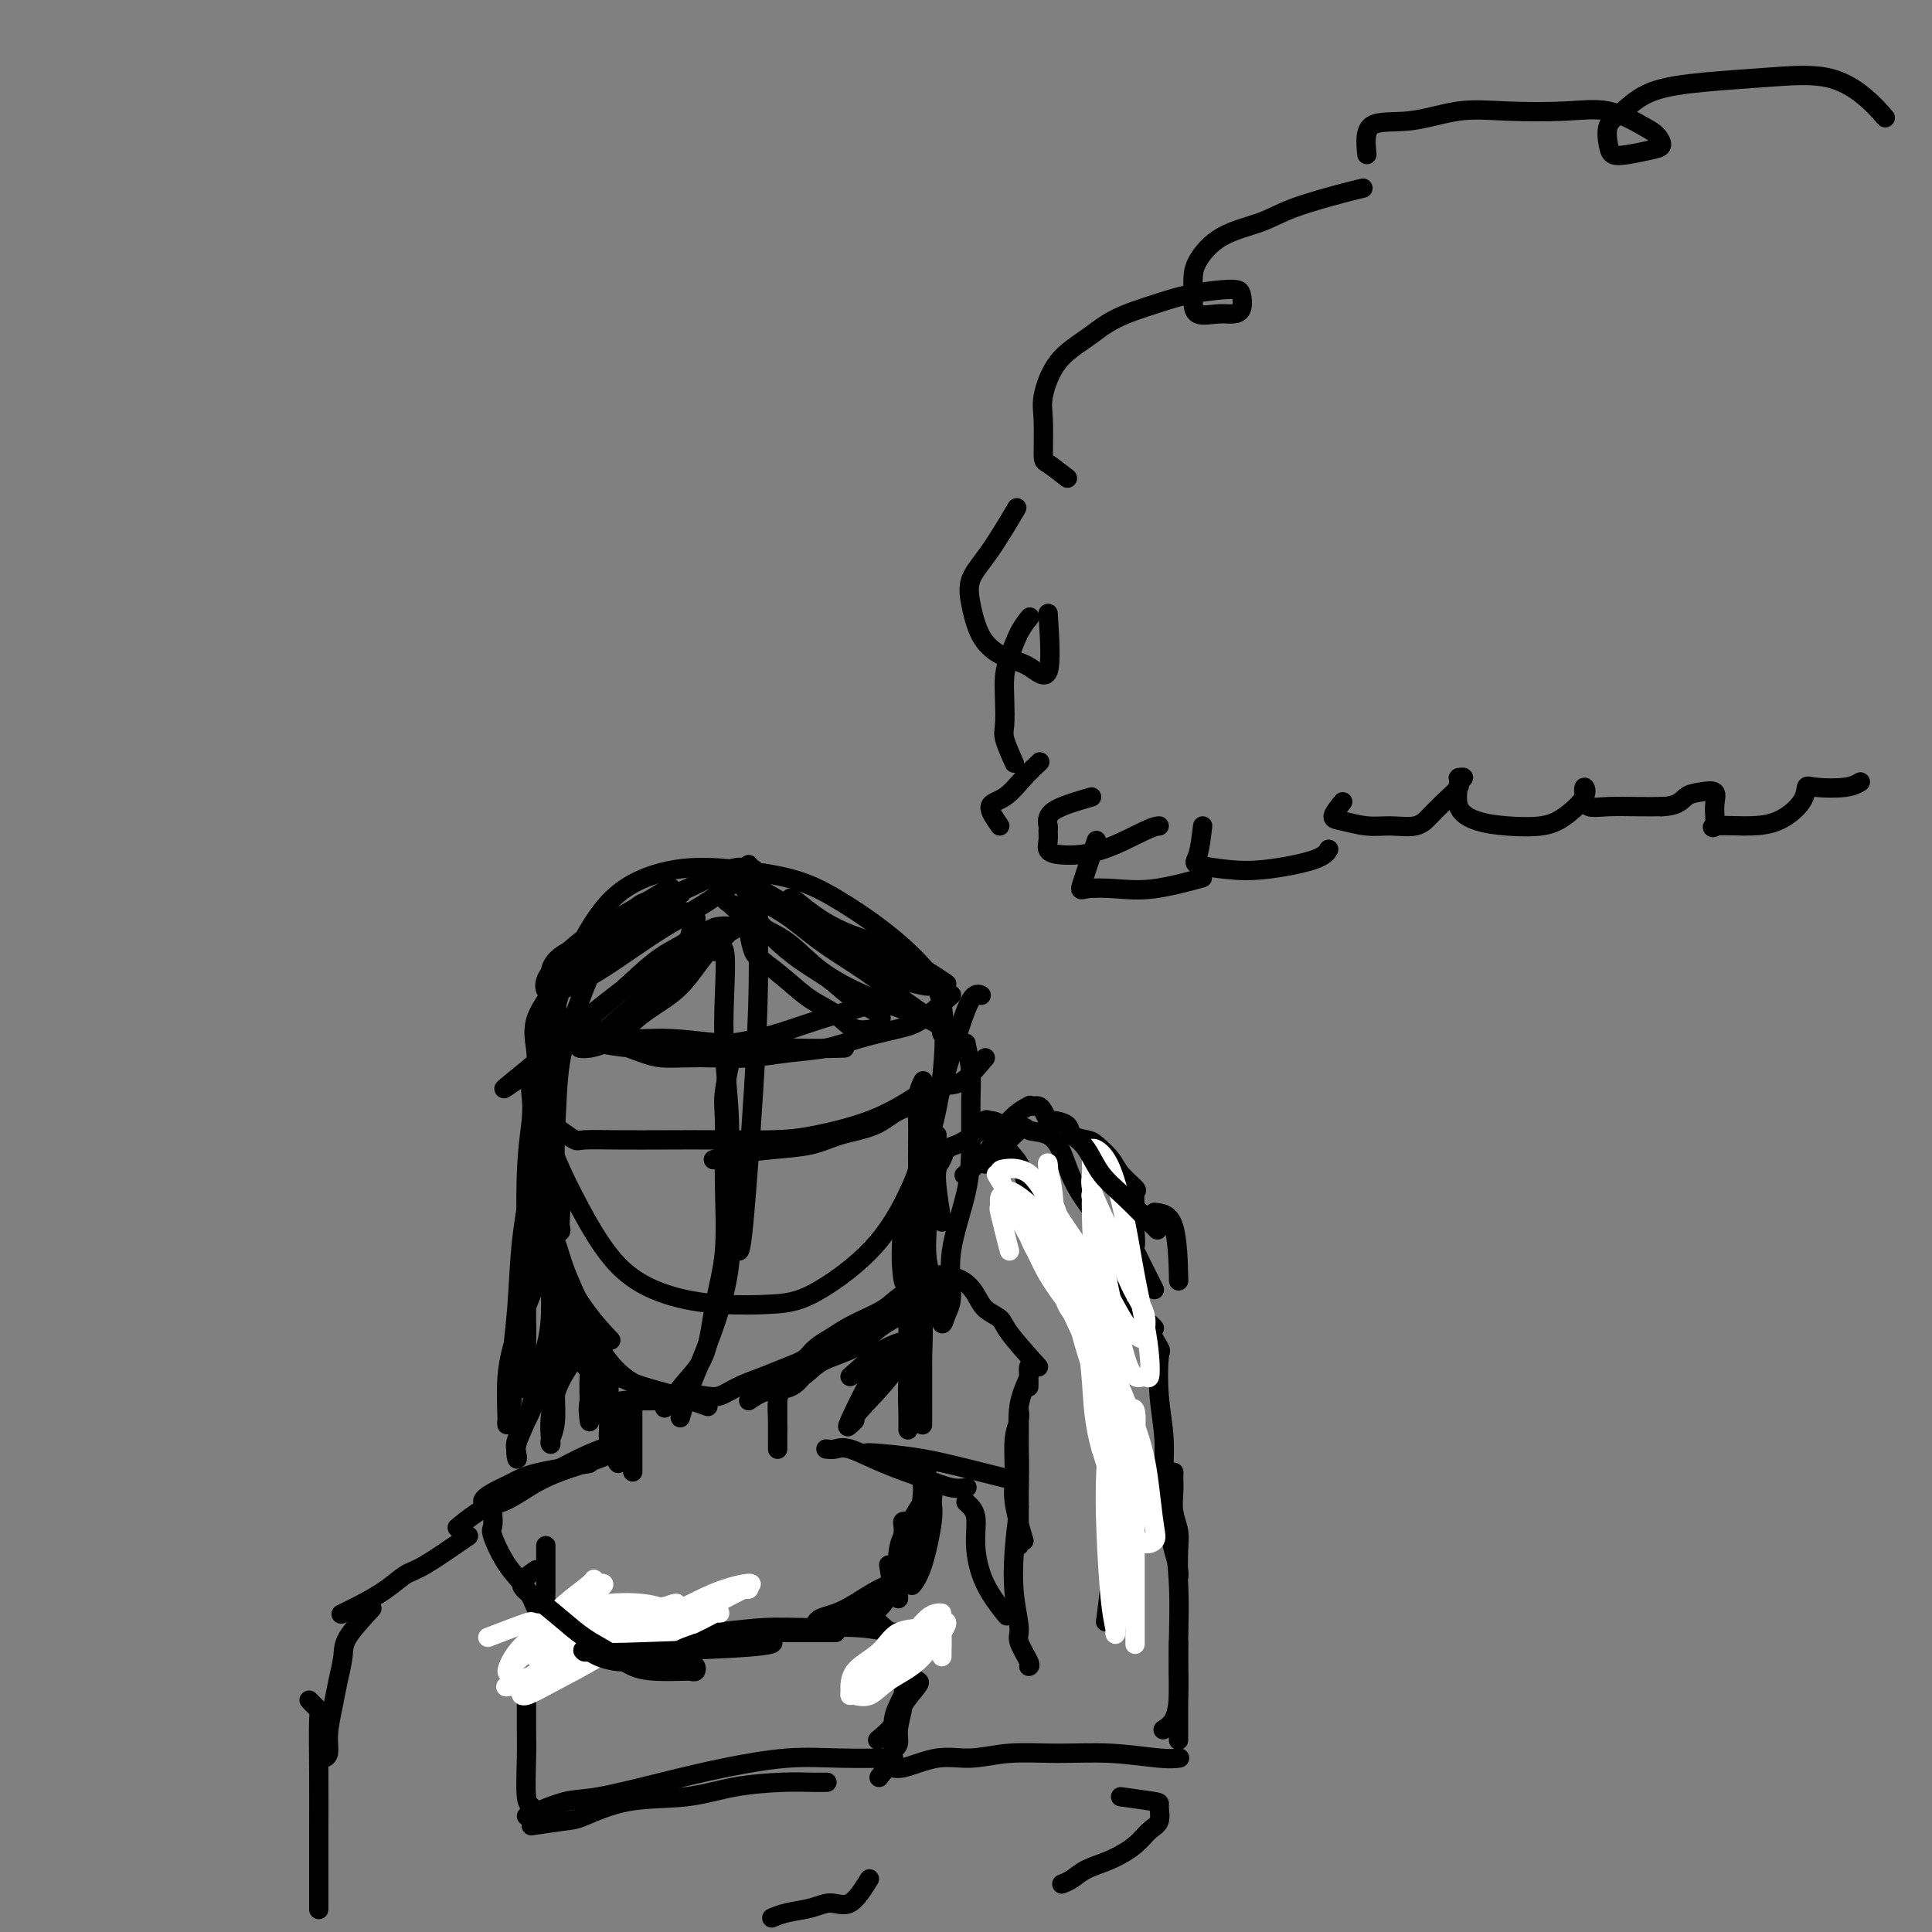 <svg viewBox='0 0 400 400' version='1.1' xmlns='http://www.w3.org/2000/svg' xmlns:xlink='http://www.w3.org/1999/xlink'><rect x="0" y="0" width="400" height="400" fill="#808080" stroke="none"/><g fill='none' stroke='#000000' stroke-width='4' stroke-linecap='round' stroke-linejoin='round'><path d='M117,202c-2.551,3.148 -5.101,6.296 -6,9c-0.899,2.704 -0.145,4.963 0,7c0.145,2.037 -0.318,3.851 0,7c0.318,3.149 1.416,7.632 3,12c1.584,4.368 3.654,8.621 6,13c2.346,4.379 4.969,8.884 8,12c3.031,3.116 6.472,4.844 10,6c3.528,1.156 7.145,1.741 11,2c3.855,0.259 7.949,0.192 11,0c3.051,-0.192 5.059,-0.511 8,-2c2.941,-1.489 6.816,-4.150 10,-7c3.184,-2.850 5.678,-5.891 8,-10c2.322,-4.109 4.474,-9.287 6,-14c1.526,-4.713 2.428,-8.963 3,-14c0.572,-5.037 0.816,-10.862 0,-15c-0.816,-4.138 -2.692,-6.590 -5,-9c-2.308,-2.410 -5.049,-4.778 -8,-7c-2.951,-2.222 -6.114,-4.298 -9,-6c-2.886,-1.702 -5.495,-3.030 -9,-4c-3.505,-0.970 -7.905,-1.581 -12,-2c-4.095,-0.419 -7.885,-0.648 -12,0c-4.115,0.648 -8.553,2.171 -12,5c-3.447,2.829 -5.901,6.965 -8,11c-2.099,4.035 -3.841,7.971 -5,13c-1.159,5.029 -1.735,11.152 -2,17c-0.265,5.848 -0.217,11.421 0,17c0.217,5.579 0.605,11.166 2,16c1.395,4.834 3.799,8.917 6,12c2.201,3.083 4.200,5.167 5,6c0.800,0.833 0.400,0.417 0,0'/><path d='M155,179c0.850,1.879 1.699,3.757 2,5c0.301,1.243 0.052,1.850 0,5c-0.052,3.150 0.091,8.844 0,15c-0.091,6.156 -0.416,12.774 -1,22c-0.584,9.226 -1.426,21.061 -2,27c-0.574,5.939 -0.878,5.983 -1,6c-0.122,0.017 -0.061,0.009 0,0'/><path d='M148,197c0.837,-0.746 1.673,-1.492 2,0c0.327,1.492 0.143,5.220 0,9c-0.143,3.780 -0.246,7.610 0,12c0.246,4.390 0.841,9.340 1,14c0.159,4.660 -0.119,9.029 0,14c0.119,4.971 0.634,10.545 0,16c-0.634,5.455 -2.417,10.792 -4,15c-1.583,4.208 -2.965,7.287 -4,10c-1.035,2.713 -1.724,5.061 -2,6c-0.276,0.939 -0.138,0.470 0,0'/><path d='M152,216c-0.849,3.847 -1.698,7.693 -2,10c-0.302,2.307 -0.057,3.074 0,6c0.057,2.926 -0.073,8.009 0,13c0.073,4.991 0.348,9.888 0,14c-0.348,4.112 -1.320,7.439 -2,11c-0.680,3.561 -1.069,7.357 -2,10c-0.931,2.643 -2.405,4.135 -4,6c-1.595,1.865 -3.313,4.104 -4,5c-0.687,0.896 -0.344,0.448 0,0'/><path d='M120,213c2.482,0.868 4.964,1.735 8,2c3.036,0.265 6.626,-0.073 10,0c3.374,0.073 6.533,0.556 11,1c4.467,0.444 10.241,0.850 15,1c4.759,0.150 8.503,0.043 10,0c1.497,-0.043 0.749,-0.021 0,0'/><path d='M197,206c-2.169,1.933 -4.338,3.866 -6,5c-1.662,1.134 -2.816,1.471 -5,2c-2.184,0.529 -5.398,1.252 -8,2c-2.602,0.748 -4.593,1.521 -7,2c-2.407,0.479 -5.232,0.665 -8,1c-2.768,0.335 -5.480,0.820 -8,1c-2.520,0.180 -4.848,0.056 -7,0c-2.152,-0.056 -4.129,-0.042 -6,0c-1.871,0.042 -3.636,0.114 -5,0c-1.364,-0.114 -2.325,-0.413 -4,-1c-1.675,-0.587 -4.063,-1.464 -5,-2c-0.937,-0.536 -0.423,-0.733 -1,-1c-0.577,-0.267 -2.245,-0.604 -3,-1c-0.755,-0.396 -0.597,-0.849 -1,-1c-0.403,-0.151 -1.366,0.001 -2,0c-0.634,-0.001 -0.940,-0.154 -1,0c-0.060,0.154 0.124,0.617 0,1c-0.124,0.383 -0.558,0.687 0,1c0.558,0.313 2.107,0.637 4,1c1.893,0.363 4.131,0.766 7,1c2.869,0.234 6.368,0.300 11,0c4.632,-0.300 10.396,-0.967 15,-2c4.604,-1.033 8.047,-2.432 13,-4c4.953,-1.568 11.415,-3.305 14,-4c2.585,-0.695 1.292,-0.347 0,0'/><path d='M116,234c1.188,0.845 2.377,1.690 3,2c0.623,0.310 0.681,0.083 2,0c1.319,-0.083 3.898,-0.024 7,0c3.102,0.024 6.728,0.013 10,0c3.272,-0.013 6.189,-0.027 10,0c3.811,0.027 8.517,0.095 12,0c3.483,-0.095 5.743,-0.351 9,-1c3.257,-0.649 7.512,-1.689 11,-3c3.488,-1.311 6.208,-2.891 8,-4c1.792,-1.109 2.655,-1.745 3,-2c0.345,-0.255 0.173,-0.127 0,0'/><path d='M204,219c-1.748,2.080 -3.497,4.161 -5,5c-1.503,0.839 -2.761,0.437 -4,1c-1.239,0.563 -2.460,2.091 -4,3c-1.540,0.909 -3.399,1.199 -5,2c-1.601,0.801 -2.945,2.112 -5,3c-2.055,0.888 -4.821,1.352 -7,2c-2.179,0.648 -3.772,1.480 -6,2c-2.228,0.520 -5.092,0.727 -8,1c-2.908,0.273 -5.860,0.612 -8,1c-2.140,0.388 -3.469,0.825 -4,1c-0.531,0.175 -0.266,0.087 0,0'/><path d='M113,220c0.847,0.301 1.695,0.603 2,2c0.305,1.397 0.068,3.890 0,6c-0.068,2.110 0.034,3.836 0,6c-0.034,2.164 -0.204,4.766 0,7c0.204,2.234 0.783,4.102 1,6c0.217,1.898 0.073,3.827 0,5c-0.073,1.173 -0.076,1.589 0,2c0.076,0.411 0.229,0.815 0,1c-0.229,0.185 -0.842,0.150 -1,0c-0.158,-0.150 0.137,-0.415 0,-1c-0.137,-0.585 -0.708,-1.492 -1,-2c-0.292,-0.508 -0.305,-0.619 -1,-1c-0.695,-0.381 -2.073,-1.031 -2,-1c0.073,0.031 1.596,0.744 2,1c0.404,0.256 -0.309,0.056 0,1c0.309,0.944 1.642,3.032 2,5c0.358,1.968 -0.260,3.815 0,6c0.260,2.185 1.398,4.707 2,7c0.602,2.293 0.668,4.358 1,6c0.332,1.642 0.929,2.862 2,4c1.071,1.138 2.617,2.193 4,3c1.383,0.807 2.603,1.365 4,2c1.397,0.635 2.973,1.345 5,2c2.027,0.655 4.507,1.253 7,2c2.493,0.747 4.998,1.642 6,2c1.002,0.358 0.501,0.179 0,0'/><path d='M155,290c1.208,-0.828 2.416,-1.656 4,-2c1.584,-0.344 3.545,-0.204 5,-1c1.455,-0.796 2.406,-2.529 4,-4c1.594,-1.471 3.832,-2.682 6,-4c2.168,-1.318 4.266,-2.744 6,-4c1.734,-1.256 3.104,-2.343 4,-3c0.896,-0.657 1.317,-0.885 2,-1c0.683,-0.115 1.628,-0.117 2,0c0.372,0.117 0.173,0.354 -1,1c-1.173,0.646 -3.319,1.700 -5,3c-1.681,1.300 -2.896,2.845 -5,4c-2.104,1.155 -5.096,1.918 -7,3c-1.904,1.082 -2.720,2.482 -4,3c-1.280,0.518 -3.024,0.155 -4,0c-0.976,-0.155 -1.185,-0.103 -1,0c0.185,0.103 0.765,0.258 2,0c1.235,-0.258 3.126,-0.927 5,-2c1.874,-1.073 3.731,-2.549 6,-4c2.269,-1.451 4.951,-2.876 7,-4c2.049,-1.124 3.465,-1.946 5,-3c1.535,-1.054 3.190,-2.340 4,-3c0.810,-0.660 0.777,-0.693 1,-1c0.223,-0.307 0.703,-0.886 0,-1c-0.703,-0.114 -2.591,0.237 -4,1c-1.409,0.763 -2.341,1.936 -4,3c-1.659,1.064 -4.045,2.018 -6,3c-1.955,0.982 -3.477,1.991 -5,3'/><path d='M172,277c-3.738,2.048 -4.082,3.169 -5,4c-0.918,0.831 -2.409,1.372 -4,2c-1.591,0.628 -3.283,1.344 -5,2c-1.717,0.656 -3.459,1.251 -5,2c-1.541,0.749 -2.881,1.651 -4,2c-1.119,0.349 -2.017,0.146 -3,0c-0.983,-0.146 -2.051,-0.236 -3,0c-0.949,0.236 -1.777,0.799 -3,1c-1.223,0.201 -2.839,0.042 -4,0c-1.161,-0.042 -1.866,0.033 -3,0c-1.134,-0.033 -2.697,-0.173 -4,0c-1.303,0.173 -2.346,0.659 -3,0c-0.654,-0.659 -0.920,-2.464 -2,-4c-1.080,-1.536 -2.973,-2.804 -4,-5c-1.027,-2.196 -1.189,-5.319 -2,-8c-0.811,-2.681 -2.272,-4.921 -3,-7c-0.728,-2.079 -0.725,-3.996 -1,-6c-0.275,-2.004 -0.829,-4.093 -1,-5c-0.171,-0.907 0.040,-0.632 0,-1c-0.040,-0.368 -0.333,-1.378 0,-1c0.333,0.378 1.290,2.145 2,4c0.710,1.855 1.173,3.799 2,6c0.827,2.201 2.019,4.660 3,7c0.981,2.340 1.752,4.561 3,7c1.248,2.439 2.974,5.097 5,7c2.026,1.903 4.353,3.051 6,4c1.647,0.949 2.613,1.700 3,2c0.387,0.300 0.193,0.150 0,0'/><path d='M187,268c1.660,-1.482 3.320,-2.964 4,-4c0.680,-1.036 0.379,-1.627 0,-3c-0.379,-1.373 -0.834,-3.529 -1,-6c-0.166,-2.471 -0.041,-5.258 0,-8c0.041,-2.742 -0.003,-5.439 0,-8c0.003,-2.561 0.052,-4.985 0,-7c-0.052,-2.015 -0.206,-3.619 0,-5c0.206,-1.381 0.773,-2.537 1,-3c0.227,-0.463 0.113,-0.231 0,0'/><path d='M194,235c-0.137,3.303 -0.275,6.607 -1,10c-0.725,3.393 -2.039,6.876 -3,10c-0.961,3.124 -1.569,5.889 -2,8c-0.431,2.111 -0.685,3.566 -1,2c-0.315,-1.566 -0.692,-6.154 0,-11c0.692,-4.846 2.452,-9.950 4,-15c1.548,-5.050 2.884,-10.047 4,-14c1.116,-3.953 2.010,-6.864 3,-10c0.990,-3.136 2.074,-6.498 3,-8c0.926,-1.502 1.693,-1.143 2,-1c0.307,0.143 0.153,0.072 0,0'/><path d='M125,290c0.445,1.310 0.890,2.621 1,4c0.110,1.379 -0.116,2.828 0,4c0.116,1.172 0.574,2.069 1,3c0.426,0.931 0.822,1.897 1,2c0.178,0.103 0.139,-0.657 0,-2c-0.139,-1.343 -0.377,-3.270 0,-5c0.377,-1.730 1.369,-3.265 2,-4c0.631,-0.735 0.901,-0.672 1,-1c0.099,-0.328 0.026,-1.046 0,-1c-0.026,0.046 -0.007,0.858 0,2c0.007,1.142 0.002,2.615 0,5c-0.002,2.385 -0.001,5.681 0,7c0.001,1.319 0.000,0.659 0,0'/><path d='M162,287c-0.423,0.913 -0.845,1.826 -1,3c-0.155,1.174 -0.041,2.610 0,4c0.041,1.390 0.011,2.734 0,4c-0.011,1.266 -0.003,2.454 0,2c0.003,-0.454 0.001,-2.551 0,-4c-0.001,-1.449 -0.000,-2.251 0,-3c0.000,-0.749 0.000,-1.444 0,-2c-0.000,-0.556 -0.000,-0.974 0,-1c0.000,-0.026 0.000,0.339 0,1c-0.000,0.661 -0.000,1.617 0,2c0.000,0.383 0.000,0.191 0,0'/><path d='M122,303c-4.183,0.665 -8.365,1.330 -11,2c-2.635,0.670 -3.722,1.344 -5,2c-1.278,0.656 -2.745,1.294 -4,2c-1.255,0.706 -2.297,1.479 -2,2c0.297,0.521 1.932,0.788 4,0c2.068,-0.788 4.569,-2.633 7,-4c2.431,-1.367 4.793,-2.257 7,-3c2.207,-0.743 4.260,-1.340 6,-2c1.740,-0.660 3.168,-1.384 4,-2c0.832,-0.616 1.070,-1.123 0,-1c-1.070,0.123 -3.447,0.878 -6,2c-2.553,1.122 -5.284,2.613 -8,4c-2.716,1.387 -5.419,2.671 -8,4c-2.581,1.329 -5.041,2.704 -7,4c-1.959,1.296 -3.417,2.513 -4,3c-0.583,0.487 -0.292,0.243 0,0'/><path d='M171,300c0.664,0.071 1.329,0.142 2,0c0.671,-0.142 1.350,-0.497 3,0c1.650,0.497 4.271,1.846 7,3c2.729,1.154 5.567,2.113 8,3c2.433,0.887 4.463,1.700 6,2c1.537,0.300 2.582,0.086 3,0c0.418,-0.086 0.209,-0.043 0,0'/><path d='M192,303c-5.225,-0.827 -10.450,-1.654 -12,-2c-1.550,-0.346 0.574,-0.212 3,0c2.426,0.212 5.156,0.500 8,1c2.844,0.500 5.804,1.212 9,2c3.196,0.788 6.627,1.654 8,2c1.373,0.346 0.686,0.173 0,0'/><path d='M97,318c-3.440,2.380 -6.880,4.761 -9,6c-2.120,1.239 -2.919,1.338 -4,2c-1.081,0.662 -2.444,1.889 -4,3c-1.556,1.111 -3.303,2.107 -5,3c-1.697,0.893 -3.342,1.684 -4,2c-0.658,0.316 -0.329,0.158 0,0'/><path d='M77,333c-2.025,2.205 -4.049,4.410 -5,6c-0.951,1.590 -0.828,2.566 -1,4c-0.172,1.434 -0.638,3.327 -1,5c-0.362,1.673 -0.619,3.128 -1,5c-0.381,1.872 -0.886,4.162 -1,6c-0.114,1.838 0.162,3.226 0,4c-0.162,0.774 -0.760,0.936 -1,1c-0.240,0.064 -0.120,0.032 0,0'/><path d='M64,352c0.845,0.876 1.691,1.752 2,2c0.309,0.248 0.083,-0.133 0,2c-0.083,2.133 -0.022,6.779 0,11c0.022,4.221 0.006,8.018 0,12c-0.006,3.982 -0.002,8.149 0,11c0.002,2.851 0.000,4.386 0,5c-0.000,0.614 -0.000,0.307 0,0'/><path d='M109,348c0.002,1.668 0.004,3.336 0,5c-0.004,1.664 -0.015,3.325 0,5c0.015,1.675 0.057,3.363 0,6c-0.057,2.637 -0.211,6.222 0,8c0.211,1.778 0.788,1.748 1,2c0.212,0.252 0.061,0.786 0,1c-0.061,0.214 -0.030,0.107 0,0'/><path d='M110,378c2.698,-0.396 5.396,-0.792 7,-1c1.604,-0.208 2.115,-0.227 4,-1c1.885,-0.773 5.144,-2.298 9,-3c3.856,-0.702 8.309,-0.580 12,-1c3.691,-0.420 6.622,-1.380 10,-2c3.378,-0.620 7.204,-0.898 10,-1c2.796,-0.102 4.560,-0.027 6,0c1.440,0.027 2.554,0.008 3,0c0.446,-0.008 0.223,-0.004 0,0'/><path d='M109,376c2.901,-1.226 5.801,-2.451 8,-3c2.199,-0.549 3.695,-0.420 7,-1c3.305,-0.580 8.418,-1.868 13,-3c4.582,-1.132 8.634,-2.107 13,-3c4.366,-0.893 9.047,-1.703 13,-2c3.953,-0.297 7.180,-0.080 11,0c3.820,0.080 8.234,0.023 10,0c1.766,-0.023 0.883,-0.011 0,0'/><path d='M182,368c0.674,-0.908 1.348,-1.816 2,-2c0.652,-0.184 1.282,0.357 3,0c1.718,-0.357 4.524,-1.613 7,-2c2.476,-0.387 4.623,0.096 7,0c2.377,-0.096 4.984,-0.772 8,-1c3.016,-0.228 6.441,-0.009 10,0c3.559,0.009 7.253,-0.194 11,0c3.747,0.194 7.547,0.783 10,1c2.453,0.217 3.558,0.062 4,0c0.442,-0.062 0.221,-0.031 0,0'/><path d='M232,372c2.857,0.389 5.715,0.778 7,1c1.285,0.222 0.999,0.276 1,1c0.001,0.724 0.289,2.119 0,3c-0.289,0.881 -1.155,1.248 -2,2c-0.845,0.752 -1.670,1.890 -3,3c-1.330,1.110 -3.166,2.192 -5,3c-1.834,0.808 -3.667,1.340 -5,2c-1.333,0.660 -2.167,1.447 -3,2c-0.833,0.553 -1.667,0.872 -2,1c-0.333,0.128 -0.167,0.064 0,0'/><path d='M180,389c-1.325,2.138 -2.650,4.275 -4,5c-1.350,0.725 -2.726,0.037 -4,0c-1.274,-0.037 -2.446,0.579 -4,1c-1.554,0.421 -3.489,0.649 -5,1c-1.511,0.351 -2.599,0.825 -3,1c-0.401,0.175 -0.115,0.050 0,0c0.115,-0.050 0.057,-0.025 0,0'/><path d='M212,319c-0.853,-2.886 -1.707,-5.771 -2,-8c-0.293,-2.229 -0.026,-3.801 0,-6c0.026,-2.199 -0.189,-5.024 0,-7c0.189,-1.976 0.783,-3.101 1,-4c0.217,-0.899 0.058,-1.571 0,-2c-0.058,-0.429 -0.016,-0.616 0,1c0.016,1.616 0.004,5.034 0,8c-0.004,2.966 -0.001,5.482 0,8c0.001,2.518 0.000,5.040 0,7c-0.000,1.960 -0.000,3.357 0,4c0.000,0.643 0.001,0.532 0,0c-0.001,-0.532 -0.002,-1.484 0,-2c0.002,-0.516 0.008,-0.596 0,-2c-0.008,-1.404 -0.030,-4.133 0,-7c0.030,-2.867 0.113,-5.873 0,-9c-0.113,-3.127 -0.423,-6.375 0,-9c0.423,-2.625 1.577,-4.626 2,-6c0.423,-1.374 0.113,-2.121 0,-2c-0.113,0.121 -0.031,1.109 0,2c0.031,0.891 0.009,1.683 0,2c-0.009,0.317 -0.004,0.158 0,0'/><path d='M211,312c-0.388,2.981 -0.776,5.962 -1,9c-0.224,3.038 -0.284,6.135 0,9c0.284,2.865 0.913,5.500 1,7c0.087,1.500 -0.368,1.866 0,3c0.368,1.134 1.561,3.036 2,4c0.439,0.964 0.126,0.990 0,1c-0.126,0.010 -0.063,0.005 0,0'/><path d='M200,311c0.874,0.783 1.748,1.566 2,3c0.252,1.434 -0.118,3.518 0,6c0.118,2.482 0.724,5.360 2,8c1.276,2.640 3.222,5.040 4,6c0.778,0.960 0.389,0.480 0,0'/><path d='M215,283c-2.389,-2.661 -4.777,-5.322 -6,-7c-1.223,-1.678 -1.280,-2.373 -2,-3c-0.720,-0.627 -2.102,-1.187 -3,-2c-0.898,-0.813 -1.312,-1.878 -2,-3c-0.688,-1.122 -1.648,-2.301 -3,-3c-1.352,-0.699 -3.095,-0.919 -4,-1c-0.905,-0.081 -0.973,-0.023 -1,0c-0.027,0.023 -0.014,0.012 0,0'/><path d='M195,253c-0.397,-2.552 -0.794,-5.104 -1,-7c-0.206,-1.896 -0.222,-3.137 0,-4c0.222,-0.863 0.683,-1.347 1,-2c0.317,-0.653 0.491,-1.475 1,-2c0.509,-0.525 1.354,-0.754 2,-1c0.646,-0.246 1.095,-0.510 2,-1c0.905,-0.490 2.268,-1.205 3,-2c0.732,-0.795 0.833,-1.671 1,-2c0.167,-0.329 0.401,-0.113 1,0c0.599,0.113 1.564,0.123 2,1c0.436,0.877 0.342,2.621 1,4c0.658,1.379 2.069,2.392 3,4c0.931,1.608 1.384,3.813 2,6c0.616,2.187 1.397,4.358 3,7c1.603,2.642 4.030,5.755 5,7c0.970,1.245 0.485,0.623 0,0'/><path d='M227,264c1.691,1.410 3.381,2.821 4,4c0.619,1.179 0.166,2.127 0,3c-0.166,0.873 -0.044,1.670 0,3c0.044,1.330 0.012,3.191 0,5c-0.012,1.809 -0.003,3.564 0,5c0.003,1.436 0.001,2.553 0,3c-0.001,0.447 -0.000,0.223 0,0'/><path d='M232,282c-0.002,-0.824 -0.003,-1.649 0,-1c0.003,0.649 0.012,2.770 0,5c-0.012,2.230 -0.045,4.567 0,7c0.045,2.433 0.170,4.961 0,8c-0.170,3.039 -0.633,6.588 -1,11c-0.367,4.412 -0.637,9.688 -1,14c-0.363,4.312 -0.818,7.661 -1,9c-0.182,1.339 -0.091,0.670 0,0'/><path d='M208,246c1.107,0.709 2.214,1.417 3,2c0.786,0.583 1.252,1.040 2,2c0.748,0.960 1.779,2.422 3,4c1.221,1.578 2.633,3.272 4,5c1.367,1.728 2.688,3.489 4,5c1.312,1.511 2.614,2.773 4,4c1.386,1.227 2.855,2.420 4,3c1.145,0.580 1.967,0.547 3,1c1.033,0.453 2.278,1.391 3,2c0.722,0.609 0.921,0.888 1,1c0.079,0.112 0.040,0.056 0,0'/><path d='M237,274c1.259,2.071 2.519,4.143 3,5c0.481,0.857 0.185,0.501 0,2c-0.185,1.499 -0.257,4.854 0,8c0.257,3.146 0.843,6.082 1,9c0.157,2.918 -0.116,5.820 0,9c0.116,3.180 0.619,6.640 1,9c0.381,2.360 0.639,3.619 1,5c0.361,1.381 0.825,2.884 1,4c0.175,1.116 0.061,1.846 0,1c-0.061,-0.846 -0.069,-3.267 0,-5c0.069,-1.733 0.215,-2.779 0,-4c-0.215,-1.221 -0.789,-2.617 -1,-4c-0.211,-1.383 -0.057,-2.754 0,-4c0.057,-1.246 0.019,-2.369 0,-3c-0.019,-0.631 -0.019,-0.771 0,-1c0.019,-0.229 0.058,-0.545 0,1c-0.058,1.545 -0.212,4.953 0,9c0.212,4.047 0.789,8.734 1,13c0.211,4.266 0.057,8.112 0,12c-0.057,3.888 -0.015,7.818 0,11c0.015,3.182 0.004,5.615 0,7c-0.004,1.385 -0.001,1.722 0,2c0.001,0.278 0.000,0.498 0,0c-0.000,-0.498 -0.000,-1.714 0,-4c0.000,-2.286 0.000,-5.643 0,-9'/><path d='M244,347c-0.001,-2.673 -0.002,-3.856 0,-5c0.002,-1.144 0.007,-2.250 0,-2c-0.007,0.250 -0.027,1.857 0,4c0.027,2.143 0.100,4.822 0,7c-0.100,2.178 -0.373,3.856 -1,5c-0.627,1.144 -1.608,1.756 -2,2c-0.392,0.244 -0.196,0.122 0,0'/><path d='M239,267c-1.690,-3.348 -3.381,-6.695 -4,-8c-0.619,-1.305 -0.167,-0.567 0,-1c0.167,-0.433 0.047,-2.037 0,-3c-0.047,-0.963 -0.023,-1.286 0,-2c0.023,-0.714 0.043,-1.818 0,-3c-0.043,-1.182 -0.151,-2.443 0,-3c0.151,-0.557 0.562,-0.412 0,-1c-0.562,-0.588 -2.095,-1.911 -3,-3c-0.905,-1.089 -1.182,-1.944 -2,-3c-0.818,-1.056 -2.177,-2.311 -3,-3c-0.823,-0.689 -1.109,-0.810 -2,-1c-0.891,-0.190 -2.385,-0.450 -3,-1c-0.615,-0.550 -0.350,-1.391 -1,-2c-0.650,-0.609 -2.215,-0.986 -3,-1c-0.785,-0.014 -0.789,0.336 -1,0c-0.211,-0.336 -0.628,-1.360 -1,-2c-0.372,-0.640 -0.699,-0.898 -1,-1c-0.301,-0.102 -0.575,-0.047 -1,0c-0.425,0.047 -1.001,0.087 -1,0c0.001,-0.087 0.578,-0.299 0,0c-0.578,0.299 -2.309,1.111 -4,3c-1.691,1.889 -3.340,4.855 -5,7c-1.660,2.145 -3.331,3.470 -4,4c-0.669,0.530 -0.334,0.265 0,0'/><path d='M204,241c2.833,-2.950 5.665,-5.899 7,-7c1.335,-1.101 1.171,-0.353 2,0c0.829,0.353 2.650,0.313 4,1c1.350,0.687 2.228,2.102 3,4c0.772,1.898 1.439,4.280 3,7c1.561,2.720 4.018,5.777 5,7c0.982,1.223 0.491,0.611 0,0'/></g>
<g fill='none' stroke='#FFFFFF' stroke-width='4' stroke-linecap='round' stroke-linejoin='round'><path d='M209,259c-0.852,-3.323 -1.704,-6.645 -2,-8c-0.296,-1.355 -0.036,-0.741 0,-1c0.036,-0.259 -0.152,-1.391 0,-2c0.152,-0.609 0.643,-0.695 1,-1c0.357,-0.305 0.581,-0.829 2,0c1.419,0.829 4.034,3.010 5,4c0.966,0.990 0.284,0.790 1,4c0.716,3.210 2.832,9.832 4,13c1.168,3.168 1.390,2.884 2,4c0.610,1.116 1.610,3.632 2,4c0.390,0.368 0.171,-1.414 0,-3c-0.171,-1.586 -0.294,-2.978 -1,-5c-0.706,-2.022 -1.997,-4.675 -3,-7c-1.003,-2.325 -1.720,-4.324 -3,-6c-1.280,-1.676 -3.123,-3.031 -4,-4c-0.877,-0.969 -0.788,-1.553 -1,-2c-0.212,-0.447 -0.724,-0.756 -1,-1c-0.276,-0.244 -0.314,-0.421 0,1c0.314,1.421 0.981,4.440 2,7c1.019,2.560 2.389,4.659 4,7c1.611,2.341 3.463,4.923 5,7c1.537,2.077 2.758,3.651 3,4c0.242,0.349 -0.495,-0.525 -1,-1c-0.505,-0.475 -0.776,-0.550 -2,-2c-1.224,-1.450 -3.400,-4.275 -5,-7c-1.600,-2.725 -2.623,-5.349 -4,-8c-1.377,-2.651 -3.108,-5.329 -4,-7c-0.892,-1.671 -0.946,-2.336 -1,-3'/><path d='M208,246c-2.858,-4.739 -1.502,-2.585 -1,-2c0.502,0.585 0.149,-0.398 0,-1c-0.149,-0.602 -0.095,-0.825 1,-1c1.095,-0.175 3.230,-0.304 5,1c1.770,1.304 3.174,4.042 5,7c1.826,2.958 4.073,6.138 6,9c1.927,2.862 3.535,5.407 5,8c1.465,2.593 2.787,5.234 4,7c1.213,1.766 2.316,2.657 3,3c0.684,0.343 0.949,0.138 1,0c0.051,-0.138 -0.111,-0.209 0,-1c0.111,-0.791 0.495,-2.301 0,-4c-0.495,-1.699 -1.870,-3.586 -3,-6c-1.130,-2.414 -2.016,-5.357 -3,-8c-0.984,-2.643 -2.067,-4.988 -3,-7c-0.933,-2.012 -1.714,-3.691 -2,-5c-0.286,-1.309 -0.075,-2.247 0,-3c0.075,-0.753 0.015,-1.320 0,-2c-0.015,-0.680 0.016,-1.474 0,-2c-0.016,-0.526 -0.079,-0.785 0,-1c0.079,-0.215 0.301,-0.387 1,0c0.699,0.387 1.876,1.334 3,4c1.124,2.666 2.197,7.052 3,11c0.803,3.948 1.337,7.460 2,11c0.663,3.540 1.454,7.109 2,10c0.546,2.891 0.848,5.106 1,7c0.152,1.894 0.154,3.469 0,4c-0.154,0.531 -0.464,0.019 -1,0c-0.536,-0.019 -1.298,0.457 -2,0c-0.702,-0.457 -1.343,-1.845 -2,-4c-0.657,-2.155 -1.328,-5.078 -2,-8'/><path d='M231,273c-0.946,-3.500 -1.311,-6.248 -2,-9c-0.689,-2.752 -1.701,-5.506 -2,-8c-0.299,-2.494 0.116,-4.729 0,-6c-0.116,-1.271 -0.762,-1.579 -1,-2c-0.238,-0.421 -0.068,-0.955 0,-1c0.068,-0.045 0.032,0.398 0,1c-0.032,0.602 -0.061,1.363 0,4c0.061,2.637 0.212,7.149 1,12c0.788,4.851 2.213,10.041 3,14c0.787,3.959 0.934,6.685 1,9c0.066,2.315 0.049,4.217 0,5c-0.049,0.783 -0.131,0.447 -1,-1c-0.869,-1.447 -2.524,-4.005 -4,-8c-1.476,-3.995 -2.774,-9.427 -4,-14c-1.226,-4.573 -2.380,-8.286 -3,-12c-0.620,-3.714 -0.705,-7.430 -1,-10c-0.295,-2.570 -0.800,-3.994 -1,-5c-0.200,-1.006 -0.095,-1.593 0,-1c0.095,0.593 0.180,2.368 0,3c-0.180,0.632 -0.623,0.122 0,2c0.623,1.878 2.314,6.144 4,11c1.686,4.856 3.369,10.302 5,15c1.631,4.698 3.210,8.649 5,13c1.790,4.351 3.792,9.104 5,13c1.208,3.896 1.622,6.936 2,10c0.378,3.064 0.720,6.153 1,8c0.280,1.847 0.498,2.454 0,3c-0.498,0.546 -1.711,1.032 -3,0c-1.289,-1.032 -2.654,-3.580 -4,-7c-1.346,-3.420 -2.673,-7.710 -4,-12'/><path d='M228,300c-1.630,-5.578 -1.703,-10.021 -2,-14c-0.297,-3.979 -0.816,-7.492 -1,-10c-0.184,-2.508 -0.034,-4.010 0,-5c0.034,-0.990 -0.050,-1.466 0,-2c0.050,-0.534 0.233,-1.125 1,0c0.767,1.125 2.116,3.968 3,8c0.884,4.032 1.301,9.255 2,14c0.699,4.745 1.680,9.011 2,14c0.320,4.989 -0.022,10.699 0,15c0.022,4.301 0.409,7.191 0,10c-0.409,2.809 -1.613,5.537 -2,7c-0.387,1.463 0.043,1.660 0,1c-0.043,-0.660 -0.559,-2.178 -1,-6c-0.441,-3.822 -0.809,-9.948 -1,-15c-0.191,-5.052 -0.206,-9.029 0,-13c0.206,-3.971 0.633,-7.937 1,-10c0.367,-2.063 0.673,-2.224 1,-3c0.327,-0.776 0.676,-2.166 1,-1c0.324,1.166 0.625,4.887 1,8c0.375,3.113 0.826,5.618 1,9c0.174,3.382 0.072,7.640 0,11c-0.072,3.360 -0.114,5.820 0,8c0.114,2.180 0.384,4.078 0,5c-0.384,0.922 -1.421,0.866 -2,1c-0.579,0.134 -0.700,0.458 -1,0c-0.300,-0.458 -0.781,-1.696 -1,-5c-0.219,-3.304 -0.178,-8.673 0,-13c0.178,-4.327 0.491,-7.614 1,-11c0.509,-3.386 1.214,-6.873 2,-9c0.786,-2.127 1.653,-2.893 2,-2c0.347,0.893 0.173,3.447 0,6'/><path d='M235,298c0.000,2.303 0.000,5.059 0,9c0.000,3.941 0.000,9.067 0,14c0.000,4.933 -0.000,9.674 0,13c0.000,3.326 0.000,5.236 0,6c0.000,0.764 0.000,0.382 0,0'/></g>
<g fill='none' stroke='#000000' stroke-width='4' stroke-linecap='round' stroke-linejoin='round'><path d='M222,235c1.032,0.805 2.064,1.611 3,3c0.936,1.389 1.777,3.362 3,5c1.223,1.638 2.829,2.941 5,5c2.171,2.059 4.906,4.874 6,6c1.094,1.126 0.547,0.563 0,0'/><path d='M239,251c1.578,0.156 3.156,0.311 4,3c0.844,2.689 0.956,7.911 1,10c0.044,2.089 0.022,1.044 0,0'/><path d='M207,171c-1.088,-1.561 -2.175,-3.123 -2,-4c0.175,-0.877 1.614,-1.070 3,-2c1.386,-0.930 2.719,-2.596 4,-4c1.281,-1.404 2.509,-2.544 3,-3c0.491,-0.456 0.246,-0.228 0,0'/><path d='M210,158c-0.844,-1.891 -1.688,-3.782 -2,-5c-0.312,-1.218 -0.092,-1.764 0,-3c0.092,-1.236 0.057,-3.162 0,-5c-0.057,-1.838 -0.134,-3.589 0,-5c0.134,-1.411 0.479,-2.481 1,-4c0.521,-1.519 1.217,-3.486 2,-5c0.783,-1.514 1.652,-2.575 2,-3c0.348,-0.425 0.174,-0.212 0,0'/><path d='M217,127c0.330,5.142 0.660,10.283 0,12c-0.660,1.717 -2.309,0.008 -4,-1c-1.691,-1.008 -3.422,-1.315 -5,-2c-1.578,-0.685 -3.001,-1.750 -4,-3c-0.999,-1.250 -1.573,-2.687 -2,-4c-0.427,-1.313 -0.705,-2.504 -1,-4c-0.295,-1.496 -0.605,-3.298 0,-5c0.605,-1.702 2.124,-3.304 4,-6c1.876,-2.696 4.107,-6.484 5,-8c0.893,-1.516 0.446,-0.758 0,0'/><path d='M221,99c-1.574,-1.226 -3.147,-2.452 -4,-3c-0.853,-0.548 -0.984,-0.418 -1,-2c-0.016,-1.582 0.085,-4.878 0,-7c-0.085,-2.122 -0.356,-3.072 0,-5c0.356,-1.928 1.337,-4.835 3,-7c1.663,-2.165 4.006,-3.589 6,-5c1.994,-1.411 3.637,-2.809 6,-4c2.363,-1.191 5.446,-2.174 8,-3c2.554,-0.826 4.581,-1.493 7,-2c2.419,-0.507 5.231,-0.854 7,-1c1.769,-0.146 2.495,-0.092 3,0c0.505,0.092 0.791,0.223 1,1c0.209,0.777 0.343,2.200 0,3c-0.343,0.800 -1.164,0.976 -2,1c-0.836,0.024 -1.688,-0.106 -3,0c-1.312,0.106 -3.086,0.446 -4,0c-0.914,-0.446 -0.969,-1.680 -1,-3c-0.031,-1.320 -0.037,-2.726 0,-4c0.037,-1.274 0.117,-2.414 1,-4c0.883,-1.586 2.570,-3.616 5,-5c2.430,-1.384 5.604,-2.122 8,-3c2.396,-0.878 4.013,-1.895 7,-3c2.987,-1.105 7.343,-2.297 10,-3c2.657,-0.703 3.616,-0.915 4,-1c0.384,-0.085 0.192,-0.042 0,0'/><path d='M283,32c-0.239,-2.483 -0.479,-4.966 1,-6c1.479,-1.034 4.675,-0.619 8,-1c3.325,-0.381 6.778,-1.556 10,-2c3.222,-0.444 6.215,-0.155 10,0c3.785,0.155 8.364,0.178 12,0c3.636,-0.178 6.330,-0.556 9,0c2.670,0.556 5.316,2.047 7,3c1.684,0.953 2.406,1.367 3,2c0.594,0.633 1.060,1.486 1,2c-0.060,0.514 -0.645,0.689 -2,1c-1.355,0.311 -3.480,0.759 -5,1c-1.520,0.241 -2.435,0.276 -3,0c-0.565,-0.276 -0.779,-0.861 -1,-2c-0.221,-1.139 -0.448,-2.830 0,-4c0.448,-1.170 1.573,-1.819 3,-3c1.427,-1.181 3.158,-2.894 6,-4c2.842,-1.106 6.797,-1.606 11,-2c4.203,-0.394 8.654,-0.683 13,-1c4.346,-0.317 8.588,-0.662 12,0c3.412,0.662 5.996,2.332 8,4c2.004,1.668 3.430,3.334 4,4c0.570,0.666 0.285,0.333 0,0'/><path d='M226,165c-3.269,0.946 -6.538,1.892 -8,3c-1.462,1.108 -1.118,2.378 -1,3c0.118,0.622 0.011,0.598 0,1c-0.011,0.402 0.073,1.232 0,2c-0.073,0.768 -0.303,1.474 0,2c0.303,0.526 1.139,0.873 3,1c1.861,0.127 4.746,0.034 8,-1c3.254,-1.034 6.876,-3.009 9,-4c2.124,-0.991 2.750,-0.997 3,-1c0.250,-0.003 0.125,-0.001 0,0'/><path d='M227,174c-1.245,3.686 -2.490,7.373 -3,9c-0.510,1.627 -0.286,1.196 1,1c1.286,-0.196 3.633,-0.156 6,0c2.367,0.156 4.753,0.426 8,0c3.247,-0.426 7.356,-1.550 9,-2c1.644,-0.450 0.822,-0.225 0,0'/><path d='M249,171c-0.286,2.337 -0.571,4.673 -1,6c-0.429,1.327 -1.001,1.644 0,2c1.001,0.356 3.575,0.750 6,1c2.425,0.250 4.702,0.356 8,0c3.298,-0.356 7.619,-1.173 10,-2c2.381,-0.827 2.823,-1.665 3,-2c0.177,-0.335 0.088,-0.168 0,0'/><path d='M278,166c-0.951,1.186 -1.902,2.372 -2,3c-0.098,0.628 0.659,0.699 2,1c1.341,0.301 3.268,0.832 5,1c1.732,0.168 3.271,-0.029 5,0c1.729,0.029 3.649,0.282 5,0c1.351,-0.282 2.132,-1.099 3,-2c0.868,-0.901 1.822,-1.888 3,-3c1.178,-1.112 2.579,-2.351 3,-3c0.421,-0.649 -0.139,-0.708 0,-1c0.139,-0.292 0.976,-0.818 1,-1c0.024,-0.182 -0.765,-0.021 -1,0c-0.235,0.021 0.085,-0.098 0,1c-0.085,1.098 -0.576,3.415 0,5c0.576,1.585 2.218,2.440 4,3c1.782,0.560 3.703,0.824 6,1c2.297,0.176 4.969,0.263 7,0c2.031,-0.263 3.421,-0.876 5,-2c1.579,-1.124 3.347,-2.760 4,-4c0.653,-1.240 0.190,-2.083 0,-2c-0.190,0.083 -0.106,1.094 0,2c0.106,0.906 0.235,1.707 1,2c0.765,0.293 2.168,0.079 4,0c1.832,-0.079 4.095,-0.023 6,0c1.905,0.023 3.453,0.011 5,0'/><path d='M344,167c3.475,-0.091 4.162,-1.320 5,-2c0.838,-0.680 1.828,-0.813 3,-1c1.172,-0.187 2.527,-0.428 3,0c0.473,0.428 0.064,1.526 0,3c-0.064,1.474 0.218,3.325 0,4c-0.218,0.675 -0.935,0.173 0,0c0.935,-0.173 3.521,-0.019 6,0c2.479,0.019 4.852,-0.099 7,-1c2.148,-0.901 4.071,-2.585 5,-4c0.929,-1.415 0.862,-2.562 1,-3c0.138,-0.438 0.480,-0.169 2,0c1.520,0.169 4.217,0.238 6,0c1.783,-0.238 2.652,-0.782 3,-1c0.348,-0.218 0.174,-0.109 0,0'/><path d='M110,349c0.000,0.000 0.100,0.100 0.1,0.1'/><path d='M110,349c2.708,-4.143 5.417,-8.286 7,-10c1.583,-1.714 2.042,-1.000 3,-1c0.958,-0.000 2.417,-0.714 3,-1c0.583,-0.286 0.292,-0.143 0,0'/><path d='M111,342c1.561,-1.696 3.122,-3.392 4,-4c0.878,-0.608 1.074,-0.128 2,0c0.926,0.128 2.582,-0.095 6,-1c3.418,-0.905 8.596,-2.490 11,-3c2.404,-0.510 2.032,0.055 4,0c1.968,-0.055 6.277,-0.730 8,-1c1.723,-0.270 0.862,-0.135 0,0'/><path d='M120,341c3.003,-1.268 6.006,-2.536 8,-3c1.994,-0.464 2.979,-0.124 5,0c2.021,0.124 5.077,0.033 8,0c2.923,-0.033 5.711,-0.009 9,0c3.289,0.009 7.077,0.002 10,0c2.923,-0.002 4.979,-0.001 7,0c2.021,0.001 4.006,0.000 5,0c0.994,-0.000 0.998,-0.000 1,0c0.002,0.000 0.001,0.000 0,0'/><path d='M146,341c-4.051,0.014 -8.103,0.028 -10,0c-1.897,-0.028 -1.640,-0.097 -2,0c-0.360,0.097 -1.338,0.362 -1,0c0.338,-0.362 1.993,-1.351 3,-2c1.007,-0.649 1.365,-0.960 3,-1c1.635,-0.040 4.548,0.190 8,0c3.452,-0.190 7.445,-0.799 11,-1c3.555,-0.201 6.673,0.006 10,0c3.327,-0.006 6.864,-0.225 10,0c3.136,0.225 5.872,0.895 8,1c2.128,0.105 3.650,-0.356 5,0c1.350,0.356 2.529,1.530 3,2c0.471,0.470 0.236,0.235 0,0'/><path d='M182,336c2.111,1.902 4.222,3.804 5,5c0.778,1.196 0.224,1.686 0,3c-0.224,1.314 -0.116,3.453 0,5c0.116,1.547 0.242,2.501 0,4c-0.242,1.499 -0.850,3.542 -1,5c-0.150,1.458 0.159,2.332 0,3c-0.159,0.668 -0.787,1.131 -1,1c-0.213,-0.131 -0.012,-0.855 0,-2c0.012,-1.145 -0.166,-2.709 0,-4c0.166,-1.291 0.674,-2.307 1,-3c0.326,-0.693 0.470,-1.064 1,-2c0.530,-0.936 1.448,-2.439 2,-3c0.552,-0.561 0.739,-0.181 1,0c0.261,0.181 0.595,0.164 0,1c-0.595,0.836 -2.121,2.525 -3,4c-0.879,1.475 -1.112,2.736 -2,4c-0.888,1.264 -2.431,2.533 -3,3c-0.569,0.467 -0.162,0.134 0,0c0.162,-0.134 0.081,-0.067 0,0'/><path d='M102,313c0.062,1.191 0.125,2.382 0,3c-0.125,0.618 -0.437,0.663 0,2c0.437,1.337 1.623,3.967 3,6c1.377,2.033 2.943,3.470 4,5c1.057,1.530 1.604,3.152 2,4c0.396,0.848 0.642,0.921 1,1c0.358,0.079 0.828,0.163 1,0c0.172,-0.163 0.046,-0.574 0,-2c-0.046,-1.426 -0.012,-3.866 0,-6c0.012,-2.134 0.003,-3.961 0,-5c-0.003,-1.039 -0.001,-1.289 0,-1c0.001,0.289 0.000,1.116 0,3c-0.000,1.884 -0.000,4.824 0,6c0.000,1.176 0.000,0.588 0,0'/><path d='M192,304c-0.441,1.209 -0.882,2.418 -1,3c-0.118,0.582 0.088,0.539 0,2c-0.088,1.461 -0.468,4.428 -1,7c-0.532,2.572 -1.214,4.750 -2,7c-0.786,2.250 -1.676,4.574 -2,6c-0.324,1.426 -0.082,1.955 0,2c0.082,0.045 0.003,-0.393 0,-1c-0.003,-0.607 0.070,-1.383 0,-3c-0.070,-1.617 -0.282,-4.074 0,-6c0.282,-1.926 1.058,-3.322 2,-5c0.942,-1.678 2.051,-3.639 3,-5c0.949,-1.361 1.739,-2.123 2,-2c0.261,0.123 -0.007,1.130 0,2c0.007,0.870 0.291,1.604 0,4c-0.291,2.396 -1.155,6.453 -2,9c-0.845,2.547 -1.670,3.585 -2,4c-0.330,0.415 -0.165,0.208 0,0'/></g>
<g fill='none' stroke='#FFFFFF' stroke-width='4' stroke-linecap='round' stroke-linejoin='round'><path d='M101,339c3.318,-1.270 6.637,-2.539 8,-3c1.363,-0.461 0.771,-0.113 2,0c1.229,0.113 4.280,-0.008 6,0c1.720,0.008 2.111,0.145 3,0c0.889,-0.145 2.278,-0.574 3,-1c0.722,-0.426 0.777,-0.851 1,-1c0.223,-0.149 0.613,-0.024 1,0c0.387,0.024 0.772,-0.054 1,0c0.228,0.054 0.298,0.239 0,1c-0.298,0.761 -0.965,2.099 -2,3c-1.035,0.901 -2.437,1.365 -4,2c-1.563,0.635 -3.287,1.439 -5,2c-1.713,0.561 -3.415,0.877 -4,1c-0.585,0.123 -0.053,0.051 0,0c0.053,-0.051 -0.372,-0.082 0,0c0.372,0.082 1.542,0.275 3,0c1.458,-0.275 3.204,-1.019 5,-2c1.796,-0.981 3.642,-2.200 5,-3c1.358,-0.800 2.229,-1.182 3,-2c0.771,-0.818 1.441,-2.072 1,-2c-0.441,0.072 -1.992,1.471 -4,3c-2.008,1.529 -4.472,3.189 -7,5c-2.528,1.811 -5.121,3.774 -7,5c-1.879,1.226 -3.044,1.715 -4,2c-0.956,0.285 -1.702,0.367 -1,0c0.702,-0.367 2.851,-1.184 5,-2'/><path d='M110,347c2.222,-1.122 5.779,-2.928 9,-5c3.221,-2.072 6.108,-4.411 9,-6c2.892,-1.589 5.789,-2.428 8,-3c2.211,-0.572 3.736,-0.877 4,-1c0.264,-0.123 -0.732,-0.066 -3,1c-2.268,1.066 -5.809,3.139 -9,5c-3.191,1.861 -6.031,3.511 -9,5c-2.969,1.489 -6.067,2.819 -8,4c-1.933,1.181 -2.700,2.213 -3,3c-0.300,0.787 -0.133,1.328 1,1c1.133,-0.328 3.231,-1.527 6,-3c2.769,-1.473 6.209,-3.221 9,-5c2.791,-1.779 4.934,-3.591 7,-5c2.066,-1.409 4.054,-2.417 5,-3c0.946,-0.583 0.849,-0.741 1,-1c0.151,-0.259 0.549,-0.620 0,-1c-0.549,-0.380 -2.045,-0.779 -4,-1c-1.955,-0.221 -4.369,-0.262 -7,0c-2.631,0.262 -5.479,0.828 -8,2c-2.521,1.172 -4.714,2.951 -6,4c-1.286,1.049 -1.664,1.369 -2,2c-0.336,0.631 -0.630,1.572 0,2c0.630,0.428 2.183,0.342 5,0c2.817,-0.342 6.899,-0.939 11,-2c4.101,-1.061 8.220,-2.585 12,-4c3.780,-1.415 7.219,-2.719 10,-4c2.781,-1.281 4.903,-2.537 6,-3c1.097,-0.463 1.171,-0.132 1,0c-0.171,0.132 -0.585,0.066 -1,0'/><path d='M154,329c3.869,-1.912 -0.457,-1.192 -4,0c-3.543,1.192 -6.302,2.854 -11,5c-4.698,2.146 -11.336,4.774 -14,6c-2.664,1.226 -1.354,1.051 -1,1c0.354,-0.051 -0.248,0.023 0,0c0.248,-0.023 1.345,-0.143 3,0c1.655,0.143 3.869,0.550 6,0c2.131,-0.550 4.179,-2.058 6,-3c1.821,-0.942 3.415,-1.317 5,-2c1.585,-0.683 3.159,-1.675 4,-2c0.841,-0.325 0.947,0.016 1,0c0.053,-0.016 0.053,-0.389 -1,0c-1.053,0.389 -3.158,1.540 -4,2c-0.842,0.460 -0.421,0.230 0,0'/><path d='M115,347c0.435,-2.095 0.869,-4.190 1,-5c0.131,-0.810 -0.042,-0.335 0,-1c0.042,-0.665 0.297,-2.469 1,-4c0.703,-1.531 1.853,-2.789 3,-4c1.147,-1.211 2.289,-2.373 3,-3c0.711,-0.627 0.989,-0.717 1,-1c0.011,-0.283 -0.246,-0.758 0,-1c0.246,-0.242 0.994,-0.252 1,0c0.006,0.252 -0.729,0.764 -2,2c-1.271,1.236 -3.078,3.196 -5,5c-1.922,1.804 -3.961,3.452 -6,5c-2.039,1.548 -4.079,2.995 -5,4c-0.921,1.005 -0.723,1.568 -1,2c-0.277,0.432 -1.029,0.733 -1,0c0.029,-0.733 0.838,-2.500 2,-4c1.162,-1.500 2.675,-2.731 4,-4c1.325,-1.269 2.460,-2.574 4,-4c1.540,-1.426 3.483,-2.973 5,-4c1.517,-1.027 2.607,-1.533 3,-2c0.393,-0.467 0.089,-0.894 0,-1c-0.089,-0.106 0.038,0.108 -1,1c-1.038,0.892 -3.242,2.460 -5,4c-1.758,1.540 -3.069,3.052 -4,4c-0.931,0.948 -1.481,1.332 -2,2c-0.519,0.668 -1.005,1.619 -1,2c0.005,0.381 0.503,0.190 1,0'/><path d='M111,340c-1.647,1.881 0.235,0.584 2,0c1.765,-0.584 3.411,-0.456 5,-1c1.589,-0.544 3.120,-1.762 5,-3c1.880,-1.238 4.109,-2.497 5,-3c0.891,-0.503 0.446,-0.252 0,0'/></g>
<g fill='none' stroke='#000000' stroke-width='4' stroke-linecap='round' stroke-linejoin='round'><path d='M111,325c-1.488,1.022 -2.976,2.044 -3,3c-0.024,0.956 1.416,1.846 3,3c1.584,1.154 3.310,2.572 5,4c1.690,1.428 3.342,2.866 5,4c1.658,1.134 3.323,1.964 5,3c1.677,1.036 3.367,2.279 5,3c1.633,0.721 3.209,0.922 5,1c1.791,0.078 3.798,0.035 5,0c1.202,-0.035 1.600,-0.061 2,0c0.400,0.061 0.803,0.209 1,0c0.197,-0.209 0.189,-0.774 0,-1c-0.189,-0.226 -0.560,-0.112 -1,0c-0.440,0.112 -0.951,0.223 -2,0c-1.049,-0.223 -2.638,-0.782 -4,-1c-1.362,-0.218 -2.499,-0.097 -4,0c-1.501,0.097 -3.366,0.170 -5,0c-1.634,-0.170 -3.036,-0.582 -4,-1c-0.964,-0.418 -1.490,-0.843 -2,-1c-0.510,-0.157 -1.003,-0.045 -1,0c0.003,0.045 0.501,0.022 1,0'/><path d='M122,342c-3.161,-0.631 -0.062,-0.208 2,0c2.062,0.208 3.089,0.200 9,0c5.911,-0.200 16.707,-0.592 22,-1c5.293,-0.408 5.084,-0.831 5,-1c-0.084,-0.169 -0.042,-0.085 0,0'/><path d='M184,324c0.357,2.221 0.714,4.441 1,5c0.286,0.559 0.501,-0.544 0,0c-0.501,0.544 -1.716,2.734 -3,4c-1.284,1.266 -2.635,1.608 -4,2c-1.365,0.392 -2.742,0.834 -4,1c-1.258,0.166 -2.395,0.056 -3,0c-0.605,-0.056 -0.677,-0.058 -1,0c-0.323,0.058 -0.898,0.178 -1,0c-0.102,-0.178 0.270,-0.652 1,-1c0.730,-0.348 1.817,-0.569 3,-1c1.183,-0.431 2.461,-1.072 4,-2c1.539,-0.928 3.341,-2.142 5,-3c1.659,-0.858 3.177,-1.361 4,-2c0.823,-0.639 0.952,-1.415 1,-2c0.048,-0.585 0.017,-0.980 0,-2c-0.017,-1.020 -0.018,-2.666 0,-4c0.018,-1.334 0.056,-2.358 0,-3c-0.056,-0.642 -0.208,-0.904 0,-1c0.208,-0.096 0.774,-0.028 1,0c0.226,0.028 0.113,0.014 0,0'/></g>
<g fill='none' stroke='#FFFFFF' stroke-width='4' stroke-linecap='round' stroke-linejoin='round'><path d='M195,343c0.038,-1.903 0.076,-3.807 0,-5c-0.076,-1.193 -0.265,-1.677 0,-2c0.265,-0.323 0.984,-0.485 1,0c0.016,0.485 -0.670,1.616 -1,2c-0.330,0.384 -0.305,0.022 -1,1c-0.695,0.978 -2.109,3.295 -4,5c-1.891,1.705 -4.258,2.796 -6,4c-1.742,1.204 -2.860,2.521 -4,3c-1.140,0.479 -2.304,0.121 -3,0c-0.696,-0.121 -0.926,-0.004 -1,0c-0.074,0.004 0.009,-0.103 0,-1c-0.009,-0.897 -0.109,-2.584 1,-4c1.109,-1.416 3.426,-2.563 5,-4c1.574,-1.437 2.404,-3.166 4,-4c1.596,-0.834 3.959,-0.774 5,-1c1.041,-0.226 0.761,-0.739 1,-1c0.239,-0.261 0.997,-0.271 1,0c0.003,0.271 -0.748,0.822 -1,1c-0.252,0.178 -0.005,-0.017 -1,1c-0.995,1.017 -3.231,3.245 -5,5c-1.769,1.755 -3.072,3.037 -4,4c-0.928,0.963 -1.481,1.605 -2,2c-0.519,0.395 -1.006,0.541 -1,0c0.006,-0.541 0.503,-1.771 1,-3'/><path d='M180,346c0.644,-1.172 2.254,-2.601 4,-4c1.746,-1.399 3.627,-2.768 5,-4c1.373,-1.232 2.237,-2.329 3,-3c0.763,-0.671 1.425,-0.918 2,-1c0.575,-0.082 1.062,-0.000 1,0c-0.062,0.000 -0.675,-0.081 -1,0c-0.325,0.081 -0.364,0.323 -1,1c-0.636,0.677 -1.869,1.789 -3,3c-1.131,1.211 -2.159,2.520 -3,4c-0.841,1.480 -1.496,3.129 -2,4c-0.504,0.871 -0.858,0.963 -1,1c-0.142,0.037 -0.071,0.018 0,0'/></g>
<g fill='none' stroke='#000000' stroke-width='4' stroke-linecap='round' stroke-linejoin='round'><path d='M154,190c-1.671,1.266 -3.341,2.532 -4,3c-0.659,0.468 -0.306,0.139 -1,1c-0.694,0.861 -2.433,2.914 -4,5c-1.567,2.086 -2.960,4.205 -5,6c-2.040,1.795 -4.726,3.266 -7,5c-2.274,1.734 -4.136,3.732 -6,5c-1.864,1.268 -3.730,1.807 -5,2c-1.270,0.193 -1.943,0.040 -2,0c-0.057,-0.040 0.504,0.033 2,-1c1.496,-1.033 3.928,-3.173 6,-5c2.072,-1.827 3.783,-3.340 6,-5c2.217,-1.660 4.941,-3.467 7,-5c2.059,-1.533 3.453,-2.791 5,-4c1.547,-1.209 3.249,-2.370 4,-3c0.751,-0.630 0.553,-0.729 1,-1c0.447,-0.271 1.539,-0.714 1,-1c-0.539,-0.286 -2.708,-0.416 -4,0c-1.292,0.416 -1.707,1.378 -4,3c-2.293,1.622 -6.463,3.903 -11,7c-4.537,3.097 -9.442,7.011 -13,10c-3.558,2.989 -5.768,5.055 -8,7c-2.232,1.945 -4.485,3.769 -6,5c-1.515,1.231 -2.293,1.870 -1,1c1.293,-0.870 4.655,-3.249 8,-6c3.345,-2.751 6.672,-5.876 10,-9'/><path d='M123,210c4.156,-3.490 6.045,-5.214 8,-7c1.955,-1.786 3.974,-3.635 6,-5c2.026,-1.365 4.058,-2.248 5,-3c0.942,-0.752 0.793,-1.374 1,-2c0.207,-0.626 0.768,-1.255 1,-2c0.232,-0.745 0.133,-1.605 -1,-2c-1.133,-0.395 -3.300,-0.324 -6,1c-2.700,1.324 -5.933,3.902 -9,6c-3.067,2.098 -5.970,3.718 -8,5c-2.030,1.282 -3.189,2.228 -4,3c-0.811,0.772 -1.273,1.371 0,1c1.273,-0.371 4.283,-1.711 8,-4c3.717,-2.289 8.143,-5.526 12,-8c3.857,-2.474 7.146,-4.184 10,-6c2.854,-1.816 5.271,-3.739 7,-5c1.729,-1.261 2.768,-1.862 3,-2c0.232,-0.138 -0.342,0.185 -1,0c-0.658,-0.185 -1.398,-0.879 -4,0c-2.602,0.879 -7.065,3.329 -11,5c-3.935,1.671 -7.340,2.562 -10,4c-2.660,1.438 -4.573,3.424 -7,5c-2.427,1.576 -5.367,2.744 -7,4c-1.633,1.256 -1.960,2.602 -2,3c-0.040,0.398 0.208,-0.152 1,0c0.792,0.152 2.127,1.008 4,0c1.873,-1.008 4.284,-3.878 7,-6c2.716,-2.122 5.738,-3.497 8,-5c2.262,-1.503 3.763,-3.136 5,-4c1.237,-0.864 2.211,-0.961 2,-1c-0.211,-0.039 -1.605,-0.019 -3,0'/><path d='M138,185c2.574,-2.429 -0.491,-0.502 -3,1c-2.509,1.502 -4.463,2.578 -7,4c-2.537,1.422 -5.658,3.191 -8,5c-2.342,1.809 -3.906,3.658 -5,5c-1.094,1.342 -1.718,2.177 -2,3c-0.282,0.823 -0.222,1.635 0,2c0.222,0.365 0.606,0.283 2,0c1.394,-0.283 3.799,-0.768 7,-3c3.201,-2.232 7.198,-6.210 9,-8c1.802,-1.790 1.409,-1.393 2,-2c0.591,-0.607 2.165,-2.219 3,-3c0.835,-0.781 0.931,-0.732 1,-1c0.069,-0.268 0.112,-0.852 0,-1c-0.112,-0.148 -0.378,0.141 -1,0c-0.622,-0.141 -1.599,-0.712 -3,0c-1.401,0.712 -3.226,2.706 -5,5c-1.774,2.294 -3.498,4.886 -5,8c-1.502,3.114 -2.781,6.750 -4,10c-1.219,3.250 -2.378,6.115 -3,10c-0.622,3.885 -0.705,8.790 -1,14c-0.295,5.210 -0.800,10.726 -1,15c-0.200,4.274 -0.096,7.307 0,10c0.096,2.693 0.184,5.048 0,6c-0.184,0.952 -0.640,0.503 -1,0c-0.360,-0.503 -0.626,-1.059 -1,-3c-0.374,-1.941 -0.857,-5.265 -1,-9c-0.143,-3.735 0.056,-7.879 0,-12c-0.056,-4.121 -0.365,-8.218 0,-12c0.365,-3.782 1.406,-7.249 2,-10c0.594,-2.751 0.741,-4.786 1,-6c0.259,-1.214 0.629,-1.607 1,-2'/><path d='M115,211c0.635,-3.214 0.224,-2.249 0,-1c-0.224,1.249 -0.260,2.781 0,5c0.260,2.219 0.816,5.123 0,9c-0.816,3.877 -3.003,8.727 -4,13c-0.997,4.273 -0.803,7.970 -1,14c-0.197,6.030 -0.785,14.393 -1,18c-0.215,3.607 -0.058,2.458 0,4c0.058,1.542 0.016,5.775 0,8c-0.016,2.225 -0.005,2.441 0,4c0.005,1.559 0.005,4.462 0,1c-0.005,-3.462 -0.015,-13.290 0,-18c0.015,-4.710 0.056,-4.301 0,-8c-0.056,-3.699 -0.207,-11.507 0,-17c0.207,-5.493 0.774,-8.671 1,-11c0.226,-2.329 0.111,-3.809 0,-5c-0.111,-1.191 -0.219,-2.093 0,-2c0.219,0.093 0.764,1.182 1,2c0.236,0.818 0.164,1.367 0,4c-0.164,2.633 -0.421,7.352 -1,12c-0.579,4.648 -1.479,9.227 -2,14c-0.521,4.773 -0.661,9.741 -1,14c-0.339,4.259 -0.877,7.808 -1,11c-0.123,3.192 0.168,6.026 0,8c-0.168,1.974 -0.796,3.087 -1,4c-0.204,0.913 0.018,1.626 0,0c-0.018,-1.626 -0.274,-5.592 0,-9c0.274,-3.408 1.078,-6.260 2,-9c0.922,-2.740 1.961,-5.370 3,-8'/><path d='M110,268c1.104,-5.167 1.366,-5.085 2,-5c0.634,0.085 1.642,0.173 2,0c0.358,-0.173 0.066,-0.606 0,1c-0.066,1.606 0.094,5.251 0,8c-0.094,2.749 -0.442,4.601 -1,7c-0.558,2.399 -1.326,5.345 -2,8c-0.674,2.655 -1.255,5.020 -2,7c-0.745,1.980 -1.655,3.577 -2,5c-0.345,1.423 -0.125,2.672 0,3c0.125,0.328 0.155,-0.266 0,-1c-0.155,-0.734 -0.497,-1.607 0,-3c0.497,-1.393 1.832,-3.306 3,-6c1.168,-2.694 2.169,-6.170 3,-9c0.831,-2.830 1.492,-5.015 2,-7c0.508,-1.985 0.864,-3.770 1,-5c0.136,-1.230 0.051,-1.904 0,-2c-0.051,-0.096 -0.070,0.387 0,2c0.070,1.613 0.229,4.355 0,7c-0.229,2.645 -0.846,5.192 -1,8c-0.154,2.808 0.154,5.878 0,8c-0.154,2.122 -0.768,3.296 -1,4c-0.232,0.704 -0.080,0.937 0,1c0.080,0.063 0.087,-0.042 0,-1c-0.087,-0.958 -0.269,-2.767 0,-5c0.269,-2.233 0.989,-4.891 2,-7c1.011,-2.109 2.312,-3.668 3,-5c0.688,-1.332 0.762,-2.435 1,-3c0.238,-0.565 0.639,-0.590 1,0c0.361,0.590 0.680,1.795 1,3'/><path d='M122,281c0.310,1.112 0.083,2.392 0,4c-0.083,1.608 -0.024,3.544 0,5c0.024,1.456 0.013,2.432 0,3c-0.013,0.568 -0.029,0.729 0,1c0.029,0.271 0.103,0.653 0,0c-0.103,-0.653 -0.381,-2.342 0,-4c0.381,-1.658 1.423,-3.285 2,-4c0.577,-0.715 0.688,-0.519 1,-1c0.312,-0.481 0.823,-1.639 1,0c0.177,1.639 0.020,6.074 0,8c-0.020,1.926 0.098,1.341 0,1c-0.098,-0.341 -0.411,-0.438 0,-1c0.411,-0.562 1.546,-1.589 2,-2c0.454,-0.411 0.227,-0.205 0,0'/><path d='M155,193c0.316,1.558 0.633,3.115 1,4c0.367,0.885 0.785,1.096 2,2c1.215,0.904 3.225,2.501 5,4c1.775,1.499 3.313,2.900 5,4c1.687,1.100 3.523,1.900 5,3c1.477,1.100 2.596,2.500 4,3c1.404,0.500 3.093,0.102 4,0c0.907,-0.102 1.031,0.094 1,0c-0.031,-0.094 -0.218,-0.478 0,-1c0.218,-0.522 0.842,-1.184 0,-2c-0.842,-0.816 -3.151,-1.787 -5,-3c-1.849,-1.213 -3.238,-2.667 -5,-4c-1.762,-1.333 -3.898,-2.543 -6,-4c-2.102,-1.457 -4.171,-3.160 -6,-5c-1.829,-1.840 -3.419,-3.815 -5,-5c-1.581,-1.185 -3.152,-1.579 -4,-2c-0.848,-0.421 -0.972,-0.869 -1,-1c-0.028,-0.131 0.041,0.055 1,1c0.959,0.945 2.809,2.651 5,4c2.191,1.349 4.725,2.343 7,4c2.275,1.657 4.293,3.978 7,6c2.707,2.022 6.103,3.744 9,5c2.897,1.256 5.294,2.046 8,3c2.706,0.954 5.721,2.074 7,3c1.279,0.926 0.821,1.660 1,2c0.179,0.340 0.997,0.287 1,0c0.003,-0.287 -0.807,-0.808 -1,-1c-0.193,-0.192 0.231,-0.055 -1,-1c-1.231,-0.945 -4.115,-2.973 -7,-5'/><path d='M187,207c-2.759,-2.161 -5.156,-4.062 -8,-6c-2.844,-1.938 -6.135,-3.912 -9,-6c-2.865,-2.088 -5.303,-4.288 -8,-6c-2.697,-1.712 -5.651,-2.934 -7,-4c-1.349,-1.066 -1.091,-1.977 -2,-3c-0.909,-1.023 -2.985,-2.160 -1,-1c1.985,1.160 8.030,4.615 12,7c3.970,2.385 5.866,3.700 8,5c2.134,1.300 4.506,2.584 7,4c2.494,1.416 5.111,2.965 7,4c1.889,1.035 3.049,1.558 4,2c0.951,0.442 1.693,0.804 2,1c0.307,0.196 0.179,0.225 -1,0c-1.179,-0.225 -3.409,-0.703 -6,-2c-2.591,-1.297 -5.545,-3.411 -8,-5c-2.455,-1.589 -4.413,-2.652 -6,-4c-1.587,-1.348 -2.802,-2.979 -4,-4c-1.198,-1.021 -2.378,-1.431 -3,-2c-0.622,-0.569 -0.687,-1.297 0,-1c0.687,0.297 2.126,1.618 4,3c1.874,1.382 4.183,2.824 7,4c2.817,1.176 6.143,2.086 10,4c3.857,1.914 8.245,4.833 10,6c1.755,1.167 0.878,0.584 0,0'/><path d='M200,216c0.424,2.070 0.848,4.139 1,6c0.152,1.861 0.031,3.513 0,6c-0.031,2.487 0.027,5.810 0,9c-0.027,3.190 -0.140,6.249 -1,10c-0.860,3.751 -2.467,8.194 -3,12c-0.533,3.806 0.007,6.975 0,9c-0.007,2.025 -0.562,2.906 -1,4c-0.438,1.094 -0.758,2.402 -1,2c-0.242,-0.402 -0.405,-2.512 -1,-5c-0.595,-2.488 -1.624,-5.353 -2,-8c-0.376,-2.647 -0.101,-5.076 0,-8c0.101,-2.924 0.027,-6.343 0,-9c-0.027,-2.657 -0.006,-4.553 0,-7c0.006,-2.447 -0.001,-5.445 0,-7c0.001,-1.555 0.011,-1.666 0,-2c-0.011,-0.334 -0.044,-0.892 0,1c0.044,1.892 0.166,6.232 0,10c-0.166,3.768 -0.619,6.962 -1,11c-0.381,4.038 -0.691,8.918 -1,13c-0.309,4.082 -0.619,7.365 -1,11c-0.381,3.635 -0.834,7.621 -1,11c-0.166,3.379 -0.044,6.149 0,8c0.044,1.851 0.012,2.781 0,3c-0.012,0.219 -0.003,-0.273 0,-1c0.003,-0.727 0.001,-1.690 0,-4c-0.001,-2.310 -0.000,-5.968 0,-9c0.000,-3.032 0.000,-5.438 0,-8c-0.000,-2.562 -0.000,-5.281 0,-8'/><path d='M188,266c0.469,-5.703 1.642,-4.960 2,-6c0.358,-1.040 -0.100,-3.862 0,-2c0.100,1.862 0.759,8.408 1,13c0.241,4.592 0.065,7.230 0,10c-0.065,2.770 -0.017,5.671 0,8c0.017,2.329 0.005,4.087 0,5c-0.005,0.913 -0.001,0.983 0,1c0.001,0.017 -0.000,-0.017 0,-1c0.000,-0.983 0.001,-2.914 0,-5c-0.001,-2.086 -0.006,-4.325 0,-6c0.006,-1.675 0.021,-2.784 0,-4c-0.021,-1.216 -0.080,-2.540 0,-3c0.080,-0.460 0.299,-0.057 0,0c-0.299,0.057 -1.116,-0.231 -2,1c-0.884,1.231 -1.834,3.980 -4,7c-2.166,3.020 -5.547,6.311 -7,8c-1.453,1.689 -0.978,1.778 -1,2c-0.022,0.222 -0.542,0.578 -1,1c-0.458,0.422 -0.856,0.911 0,-1c0.856,-1.911 2.965,-6.221 4,-8c1.035,-1.779 0.996,-1.026 2,-2c1.004,-0.974 3.053,-3.673 4,-5c0.947,-1.327 0.793,-1.280 0,-1c-0.793,0.280 -2.227,0.794 -4,2c-1.773,1.206 -3.887,3.103 -6,5'/></g>
</svg>